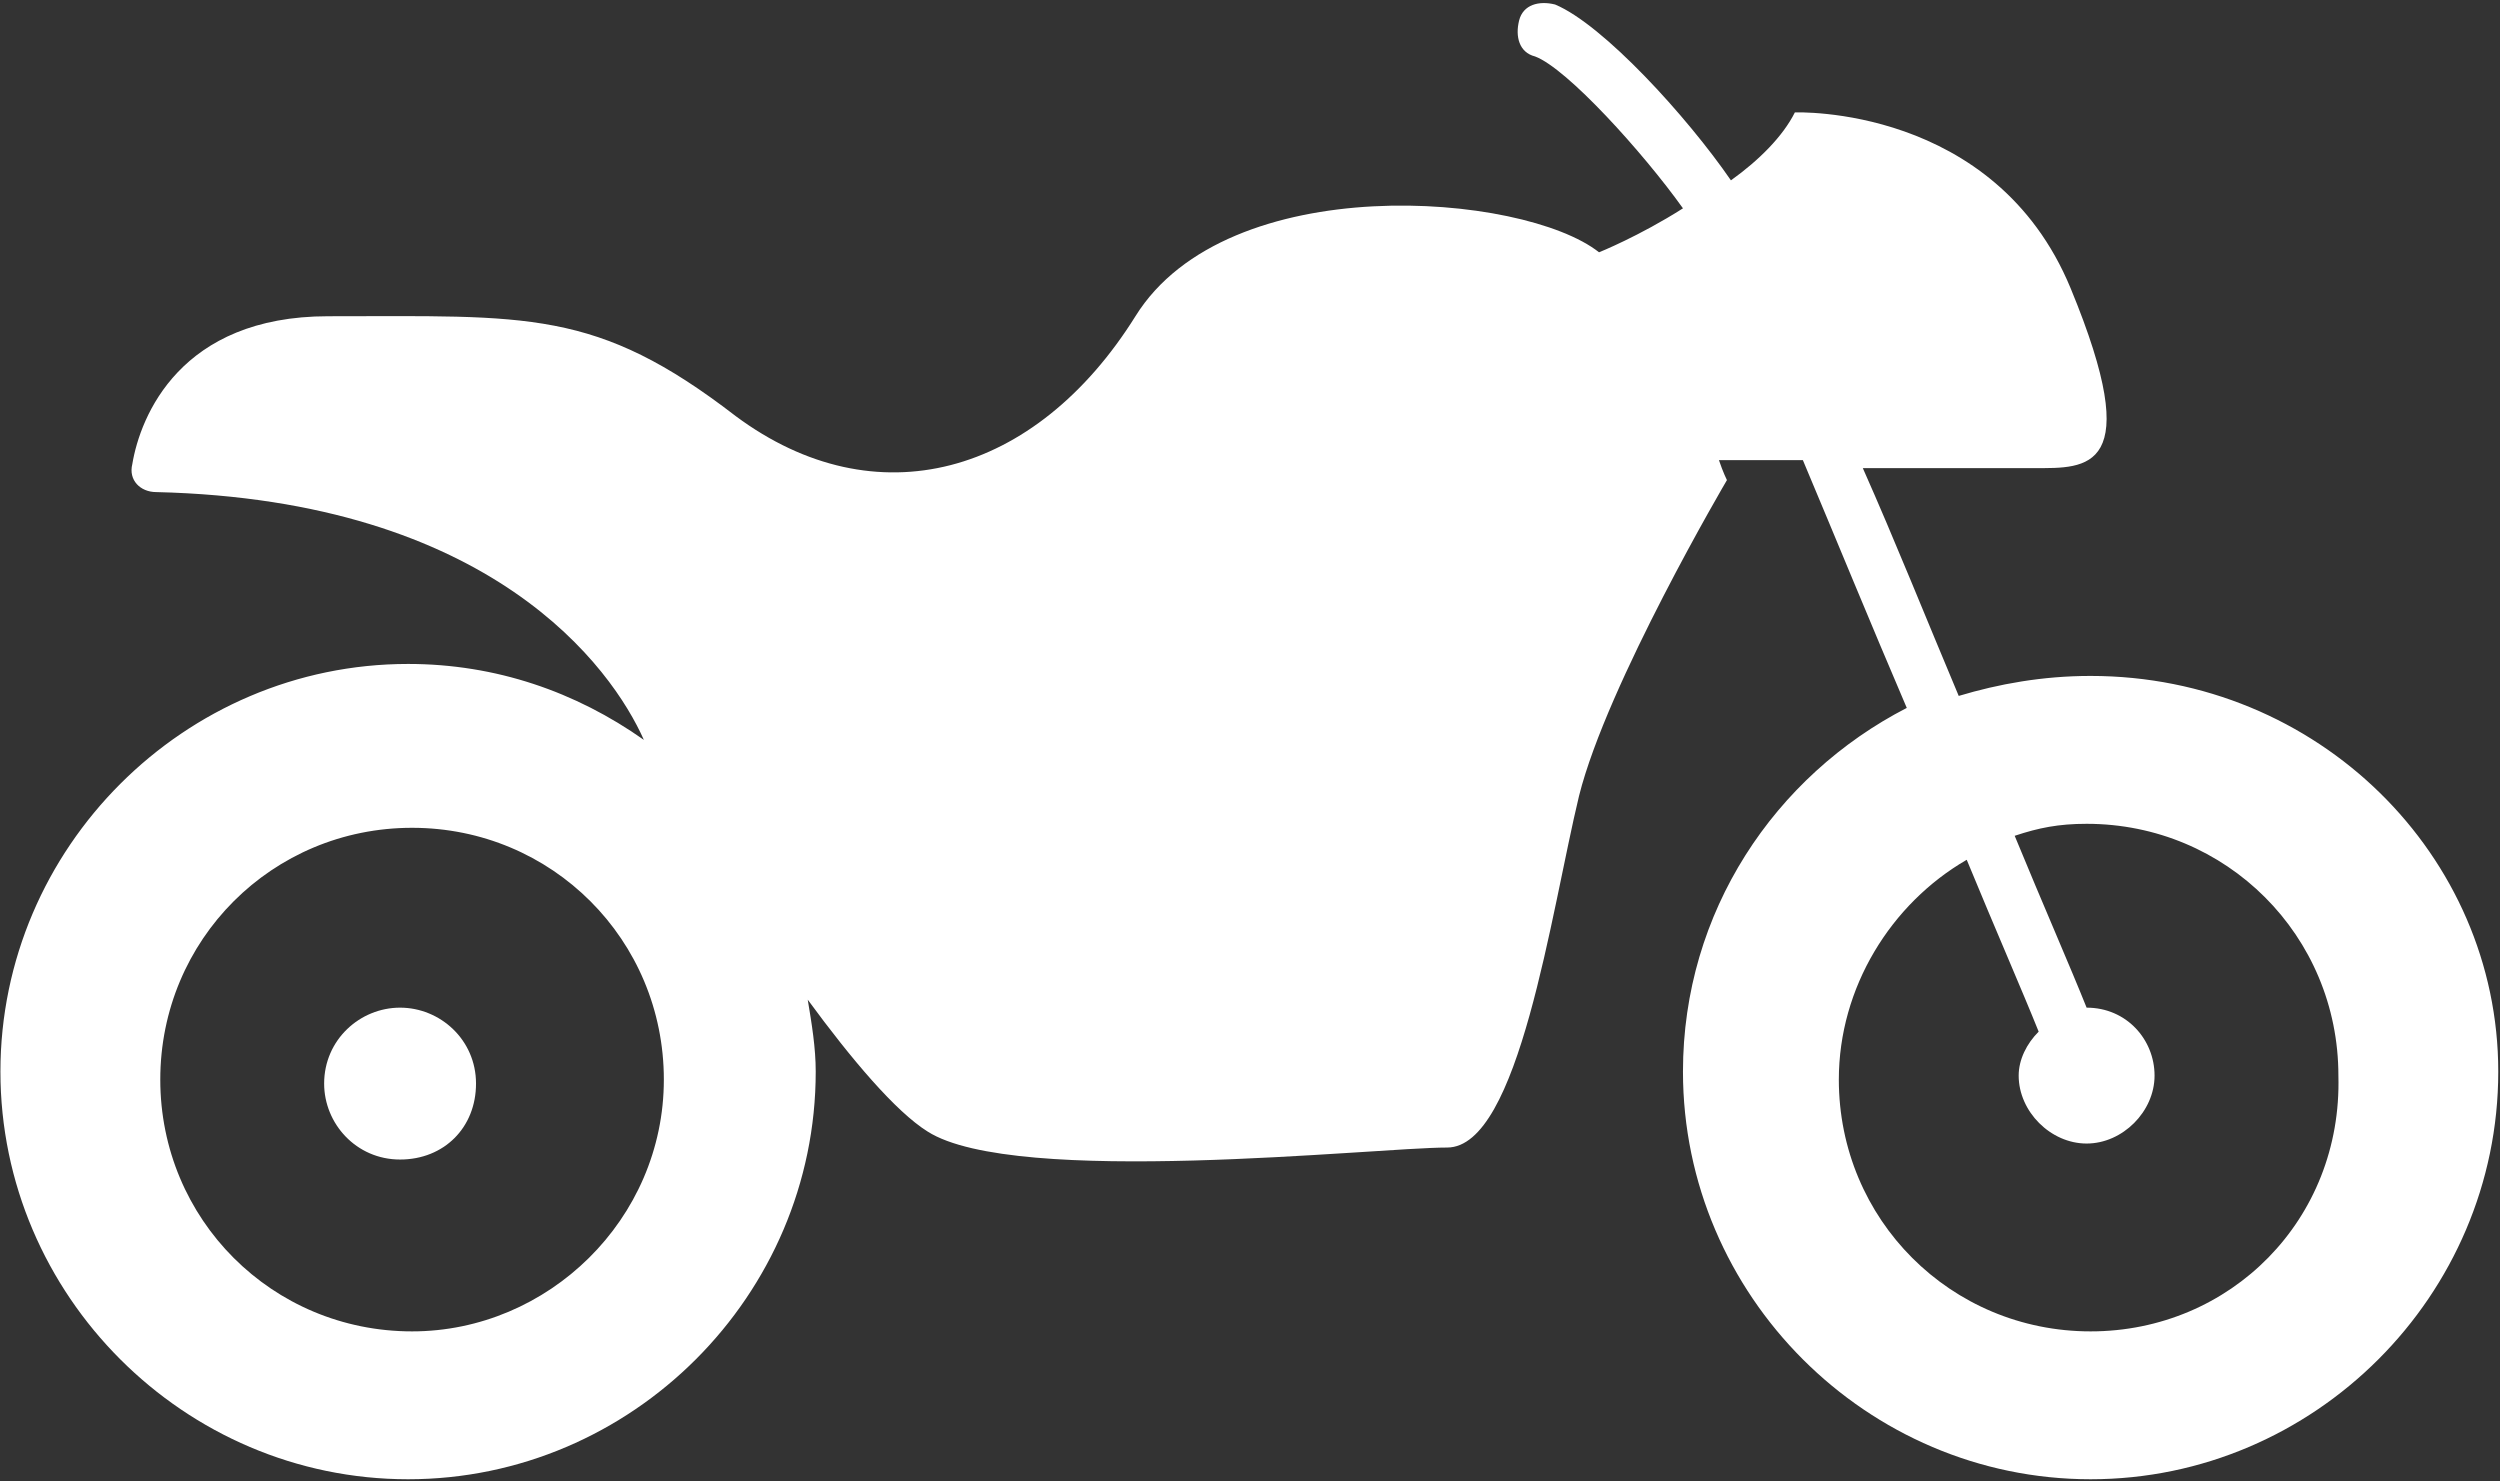 <svg width="530" height="314" viewBox="0 0 530 314" fill="none" xmlns="http://www.w3.org/2000/svg">
<rect x="0" y="0" width="530" height="314" fill="#333333" stroke="none"/>
<path d="M443.21 143.298C433.042 143.298 423.723 144.993 415.25 147.535C408.472 131.436 401.694 114.491 394.916 99.24C410.166 99.24 426.264 99.24 431.348 99.24C442.362 99.24 455.071 100.087 438.973 61.112C422.875 22.137 380.512 23.832 380.512 23.832C377.97 28.915 372.887 33.999 366.956 38.235C357.636 24.679 339.843 5.191 329.676 0.955C326.287 0.108 322.898 0.955 322.051 4.344C321.204 7.733 322.051 11.122 325.44 11.97C332.218 14.511 348.316 32.304 356.789 44.166C347.469 50.097 338.996 53.486 338.996 53.486C322.898 40.777 260.2 35.694 240.713 67.043C219.532 100.934 185.641 110.254 155.987 88.225C126.332 65.348 111.929 67.043 69.566 67.043C38.217 67.043 29.744 88.225 28.049 98.392C27.202 101.782 29.744 104.323 33.133 104.323C104.303 106.018 129.722 141.604 136.5 156.855C122.096 146.687 105.151 140.757 86.511 140.757C39.064 140.757 0.09 179.732 0.09 227.179C0.09 274.627 39.064 313.602 86.511 313.602C133.958 313.602 172.932 274.627 172.932 227.179C172.932 222.096 172.085 217.012 171.238 211.928C180.558 224.637 189.877 235.652 196.656 239.889C215.295 251.75 291.549 243.278 306.8 243.278C322.051 243.278 328.829 193.288 334.76 168.717C340.691 144.993 366.109 101.782 366.109 101.782C366.109 101.782 365.261 100.087 364.414 97.545C368.65 97.545 374.581 97.545 382.207 97.545C388.985 113.643 396.61 132.284 404.236 150.077C376.276 164.48 356.789 193.288 356.789 227.179C356.789 274.627 395.763 313.602 443.21 313.602C490.657 313.602 529.631 274.627 529.631 227.179C529.631 181.426 491.504 143.298 443.21 143.298ZM87.358 282.253C57.704 282.253 33.98 258.529 33.98 228.874C33.98 199.219 57.704 175.495 87.358 175.495C117.012 175.495 140.736 199.219 140.736 228.874C140.736 258.529 116.165 282.253 87.358 282.253ZM443.21 282.253C413.555 282.253 389.832 258.529 389.832 228.874C389.832 209.386 400.847 191.593 416.945 182.273C422.875 196.677 428.806 210.234 432.195 218.706C429.654 221.248 427.959 224.637 427.959 228.027C427.959 235.652 434.737 242.43 442.363 242.43C449.988 242.43 456.766 235.652 456.766 228.027C456.766 220.401 450.835 213.623 442.363 213.623C438.974 205.15 433.043 191.593 427.112 177.19C432.195 175.495 436.432 174.648 442.363 174.648C472.017 174.648 495.74 198.372 495.74 228.027C496.587 258.529 472.864 282.253 443.21 282.253Z" fill="white"/>
<path d="M84.817 213.623C76.344 213.623 68.719 220.401 68.719 229.721C68.719 238.194 75.497 245.82 84.817 245.82C94.137 245.82 100.915 239.042 100.915 229.721C100.915 220.401 93.289 213.623 84.817 213.623Z" fill="white"/>
</svg>
